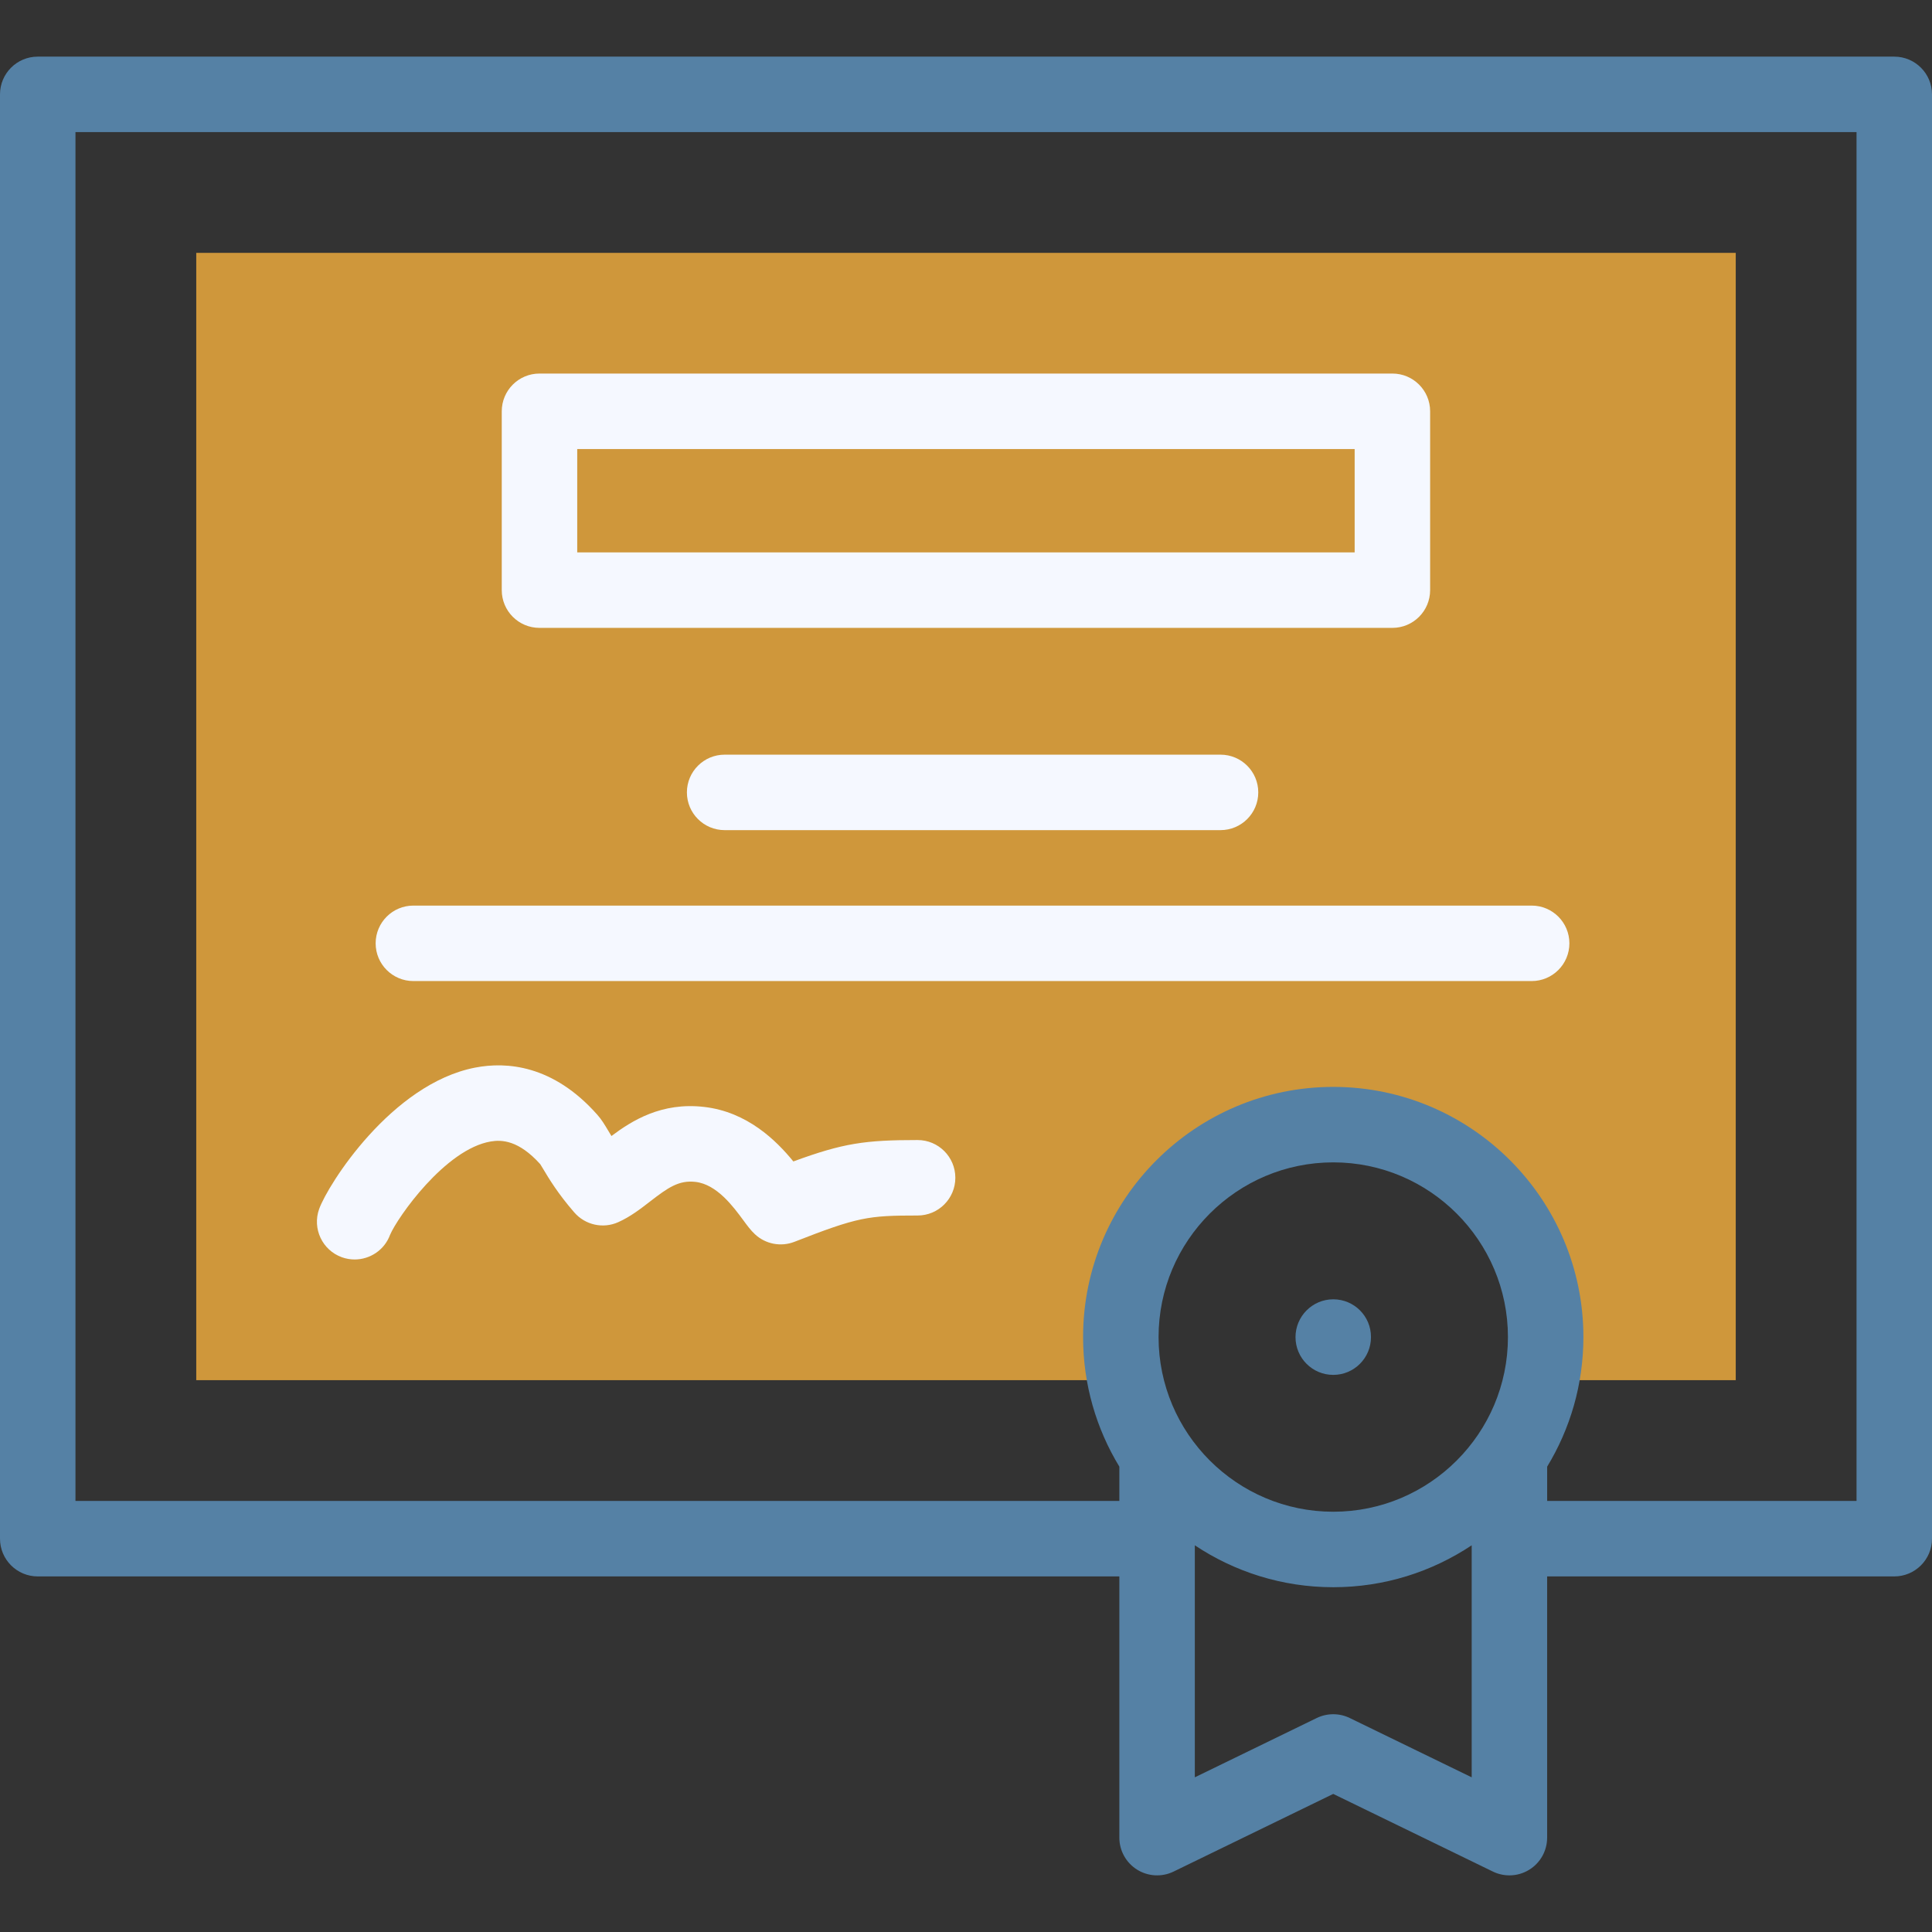 <?xml version="1.0" encoding="UTF-8"?> <svg xmlns="http://www.w3.org/2000/svg" width="83" height="83" viewBox="0 0 83 83" fill="none"><rect x="0" y="0" width="83" height="83" fill="#333333" stroke="none"/><path fill-rule="evenodd" clip-rule="evenodd" d="M8.431 10.864V59.292H48.34C48.216 58.695 48.151 58.075 48.151 57.441C48.151 52.4 52.236 48.315 57.278 48.315C62.318 48.315 66.403 52.4 66.403 57.441C66.403 58.075 66.339 58.695 66.215 59.292H74.569V10.864H8.431Z" fill="#CF973B"></path><path d="M31.131 32.421C30.236 32.421 29.51 33.147 29.51 34.042C29.51 34.937 30.236 35.663 31.131 35.663H52.434C53.33 35.663 54.056 34.937 54.056 34.042C54.056 33.147 53.33 32.421 52.434 32.421H31.131Z" fill="#F5F8FF"></path><path d="M23.177 26.974H59.818C60.714 26.974 61.439 26.248 61.439 25.353V17.669C61.439 16.774 60.714 16.048 59.818 16.048H23.177C22.281 16.048 21.556 16.774 21.556 17.669V25.353C21.556 26.248 22.281 26.974 23.177 26.974ZM24.798 19.291H58.197V23.732H24.798V19.291Z" fill="#F5F8FF"></path><path d="M14.691 54.014C14.871 54.078 15.056 54.108 15.236 54.108C15.897 54.108 16.517 53.702 16.758 53.048C17.07 52.312 19.127 49.364 21.087 49.038C21.552 48.961 22.276 48.978 23.209 50.013C23.239 50.058 23.297 50.154 23.344 50.234C23.576 50.622 23.963 51.272 24.674 52.089C25.143 52.628 25.909 52.798 26.56 52.505C27.078 52.273 27.508 51.941 27.924 51.619C28.692 51.025 29.161 50.692 29.878 50.775C30.798 50.88 31.505 51.841 31.928 52.415C32.107 52.659 32.248 52.851 32.43 53.021C32.886 53.449 33.547 53.576 34.129 53.349C36.86 52.282 37.292 52.219 39.421 52.219C40.316 52.219 41.042 51.493 41.042 50.598C41.042 49.703 40.316 48.977 39.421 48.977C37.165 48.977 36.225 49.109 34.083 49.897C33.353 48.999 32.1 47.764 30.247 47.554C28.424 47.344 27.156 48.138 26.268 48.804C26.217 48.721 26.171 48.644 26.129 48.573C25.98 48.324 25.84 48.088 25.653 47.881C23.754 45.743 21.755 45.605 20.413 45.865C16.816 46.562 14.084 50.896 13.71 51.941C13.409 52.784 13.848 53.712 14.691 54.014Z" fill="#F5F8FF"></path><path d="M17.759 42.147H65.801C66.697 42.147 67.422 41.421 67.422 40.526C67.422 39.631 66.697 38.905 65.801 38.905H17.759C16.864 38.905 16.138 39.631 16.138 40.526C16.138 41.421 16.864 42.147 17.759 42.147Z" fill="#F5F8FF"></path><path d="M81.379 2.433H1.621C0.726 2.433 0 3.159 0 4.054V66.102C0 66.998 0.726 67.724 1.621 67.724H48.088V78.946C48.088 79.505 48.376 80.024 48.849 80.32C49.323 80.617 49.916 80.648 50.418 80.404L57.277 77.068L64.136 80.404C64.361 80.513 64.603 80.567 64.845 80.567C65.145 80.567 65.443 80.484 65.705 80.32C66.179 80.024 66.466 79.505 66.466 78.946V67.724H81.379C82.274 67.724 83 66.998 83 66.103V4.054C83 3.159 82.274 2.433 81.379 2.433ZM57.278 64.945C53.139 64.945 49.773 61.579 49.773 57.441C49.773 53.302 53.139 49.936 57.278 49.936C61.416 49.936 64.782 53.302 64.782 57.441C64.782 61.579 61.416 64.945 57.278 64.945ZM57.986 73.807C57.539 73.59 57.016 73.59 56.568 73.807L51.33 76.355V66.387C53.035 67.523 55.08 68.188 57.278 68.188C59.475 68.188 61.52 67.523 63.225 66.387V76.355L57.986 73.807ZM79.758 64.481H66.467V63.008C67.455 61.384 68.024 59.477 68.024 57.441C68.024 51.515 63.203 46.694 57.277 46.694C51.351 46.694 46.53 51.515 46.53 57.441C46.53 59.477 47.1 61.383 48.088 63.008V64.481H3.242V5.675H79.758V64.481Z" fill="#5581A5"></path><path d="M57.277 55.819C56.382 55.819 55.656 56.55 55.656 57.445C55.656 58.34 56.382 59.066 57.277 59.066C58.173 59.066 58.898 58.34 58.898 57.445V57.436C58.898 56.541 58.173 55.819 57.277 55.819Z" fill="#5581A5"></path></svg> 